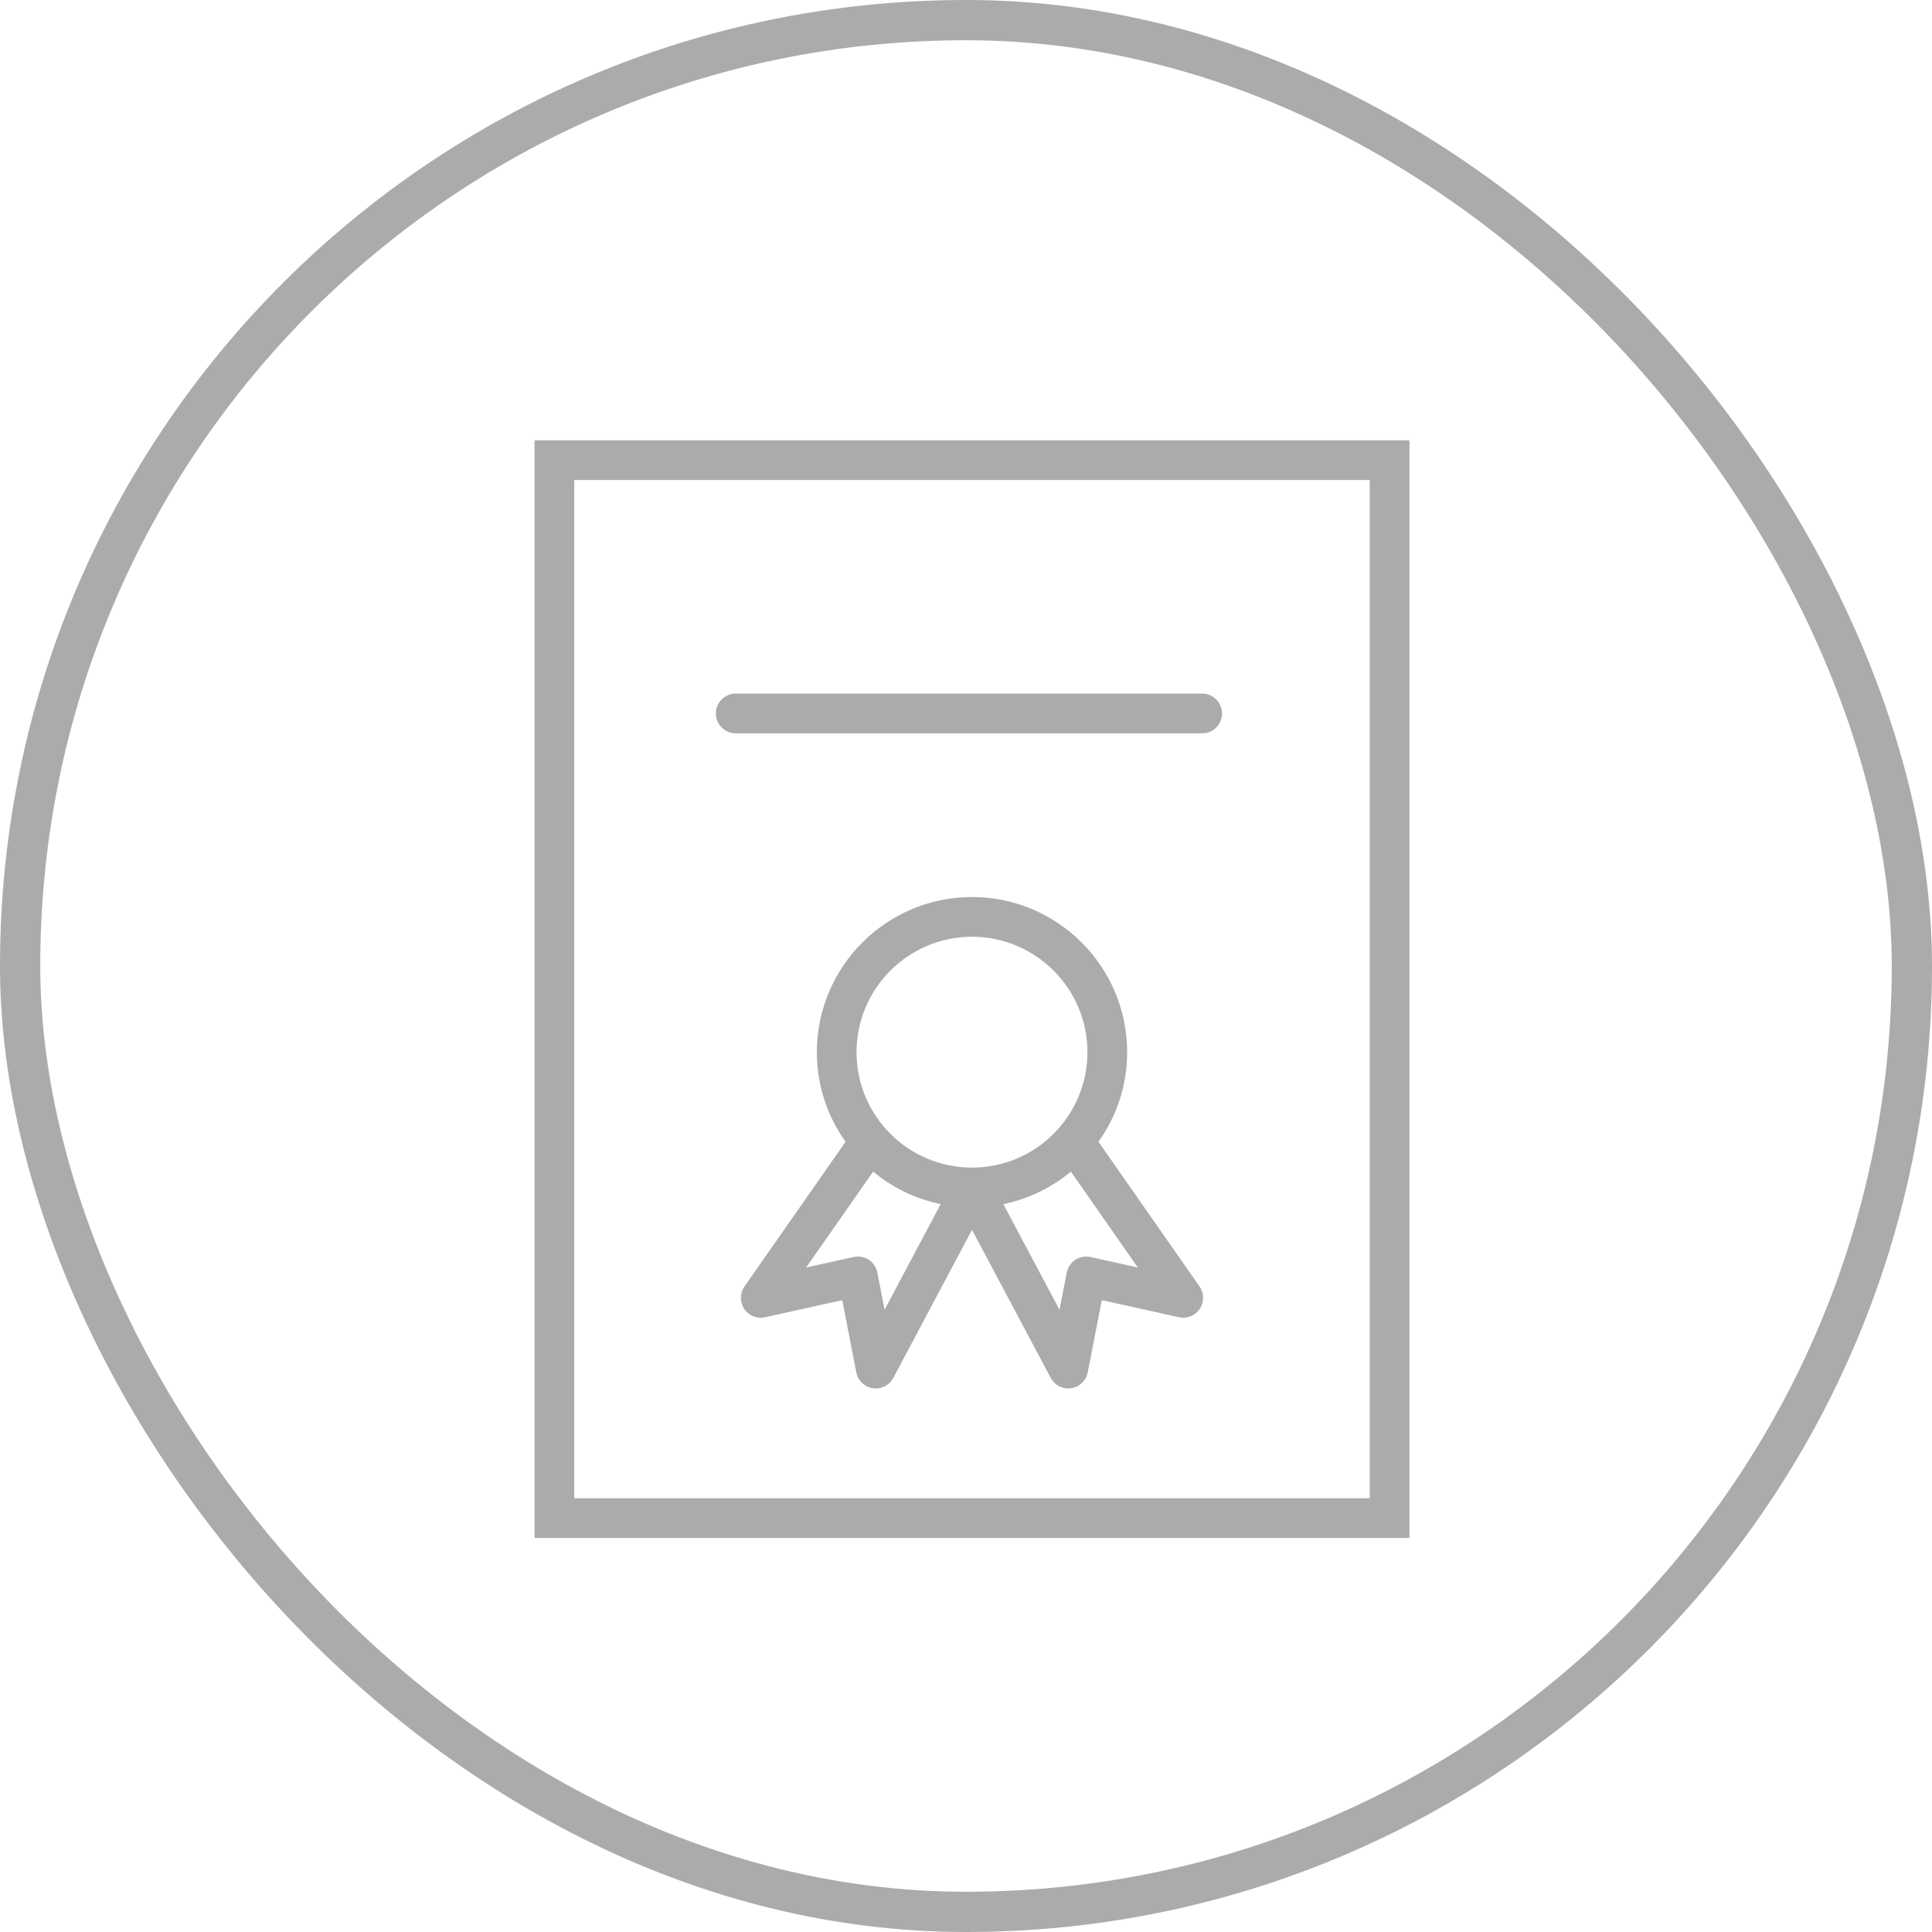 <?xml version="1.0" encoding="UTF-8"?> <svg xmlns="http://www.w3.org/2000/svg" width="48" height="48" viewBox="0 0 48 48" fill="none"> <rect x="0.5" y="0.5" width="47" height="47" rx="23.5" stroke="#ABABAB"></rect> <path d="M13.281 10.94V38.21H35.018V10.94H13.281ZM34.031 37.224H14.267V11.926H34.031V37.224Z" fill="#ABABAB"></path> <path d="M27.291 28.367C27.739 27.737 28.004 26.971 28.004 26.142C28.004 24.016 26.275 22.286 24.149 22.286C22.024 22.286 20.294 24.016 20.294 26.142C20.294 26.971 20.56 27.738 21.008 28.367L18.496 31.962C18.379 32.129 18.377 32.35 18.49 32.519C18.602 32.688 18.807 32.77 19.006 32.727L20.926 32.302L21.274 34.096C21.314 34.302 21.479 34.46 21.686 34.49C21.71 34.494 21.734 34.496 21.759 34.496C21.939 34.496 22.108 34.397 22.194 34.234L24.149 30.554L26.105 34.234C26.191 34.397 26.36 34.496 26.54 34.496C26.564 34.496 26.589 34.494 26.613 34.49C26.82 34.459 26.985 34.302 27.025 34.096L27.374 32.302L29.291 32.726C29.49 32.77 29.695 32.688 29.808 32.519C29.92 32.35 29.918 32.129 29.802 31.962L27.291 28.367ZM24.149 23.273C25.731 23.273 27.017 24.56 27.017 26.142C27.017 27.723 25.731 29.009 24.149 29.009C22.567 29.009 21.28 27.723 21.28 26.142C21.281 24.56 22.567 23.273 24.149 23.273ZM21.977 32.54L21.798 31.618C21.773 31.487 21.696 31.372 21.585 31.299C21.474 31.226 21.338 31.202 21.208 31.23L20.029 31.49L21.693 29.109C22.17 29.504 22.743 29.787 23.371 29.916L21.977 32.54ZM27.093 31.23C26.963 31.202 26.827 31.227 26.716 31.299C26.605 31.372 26.528 31.487 26.503 31.618L26.323 32.541L24.928 29.917C25.556 29.787 26.13 29.504 26.606 29.109L28.269 31.491L27.093 31.23Z" fill="#ABABAB"></path> <path d="M18.279 18.219H29.868C30.141 18.219 30.361 17.998 30.361 17.726C30.361 17.453 30.141 17.232 29.868 17.232H18.279C18.006 17.232 17.785 17.453 17.785 17.726C17.785 17.998 18.006 18.219 18.279 18.219Z" fill="#ABABAB"></path> </svg> 